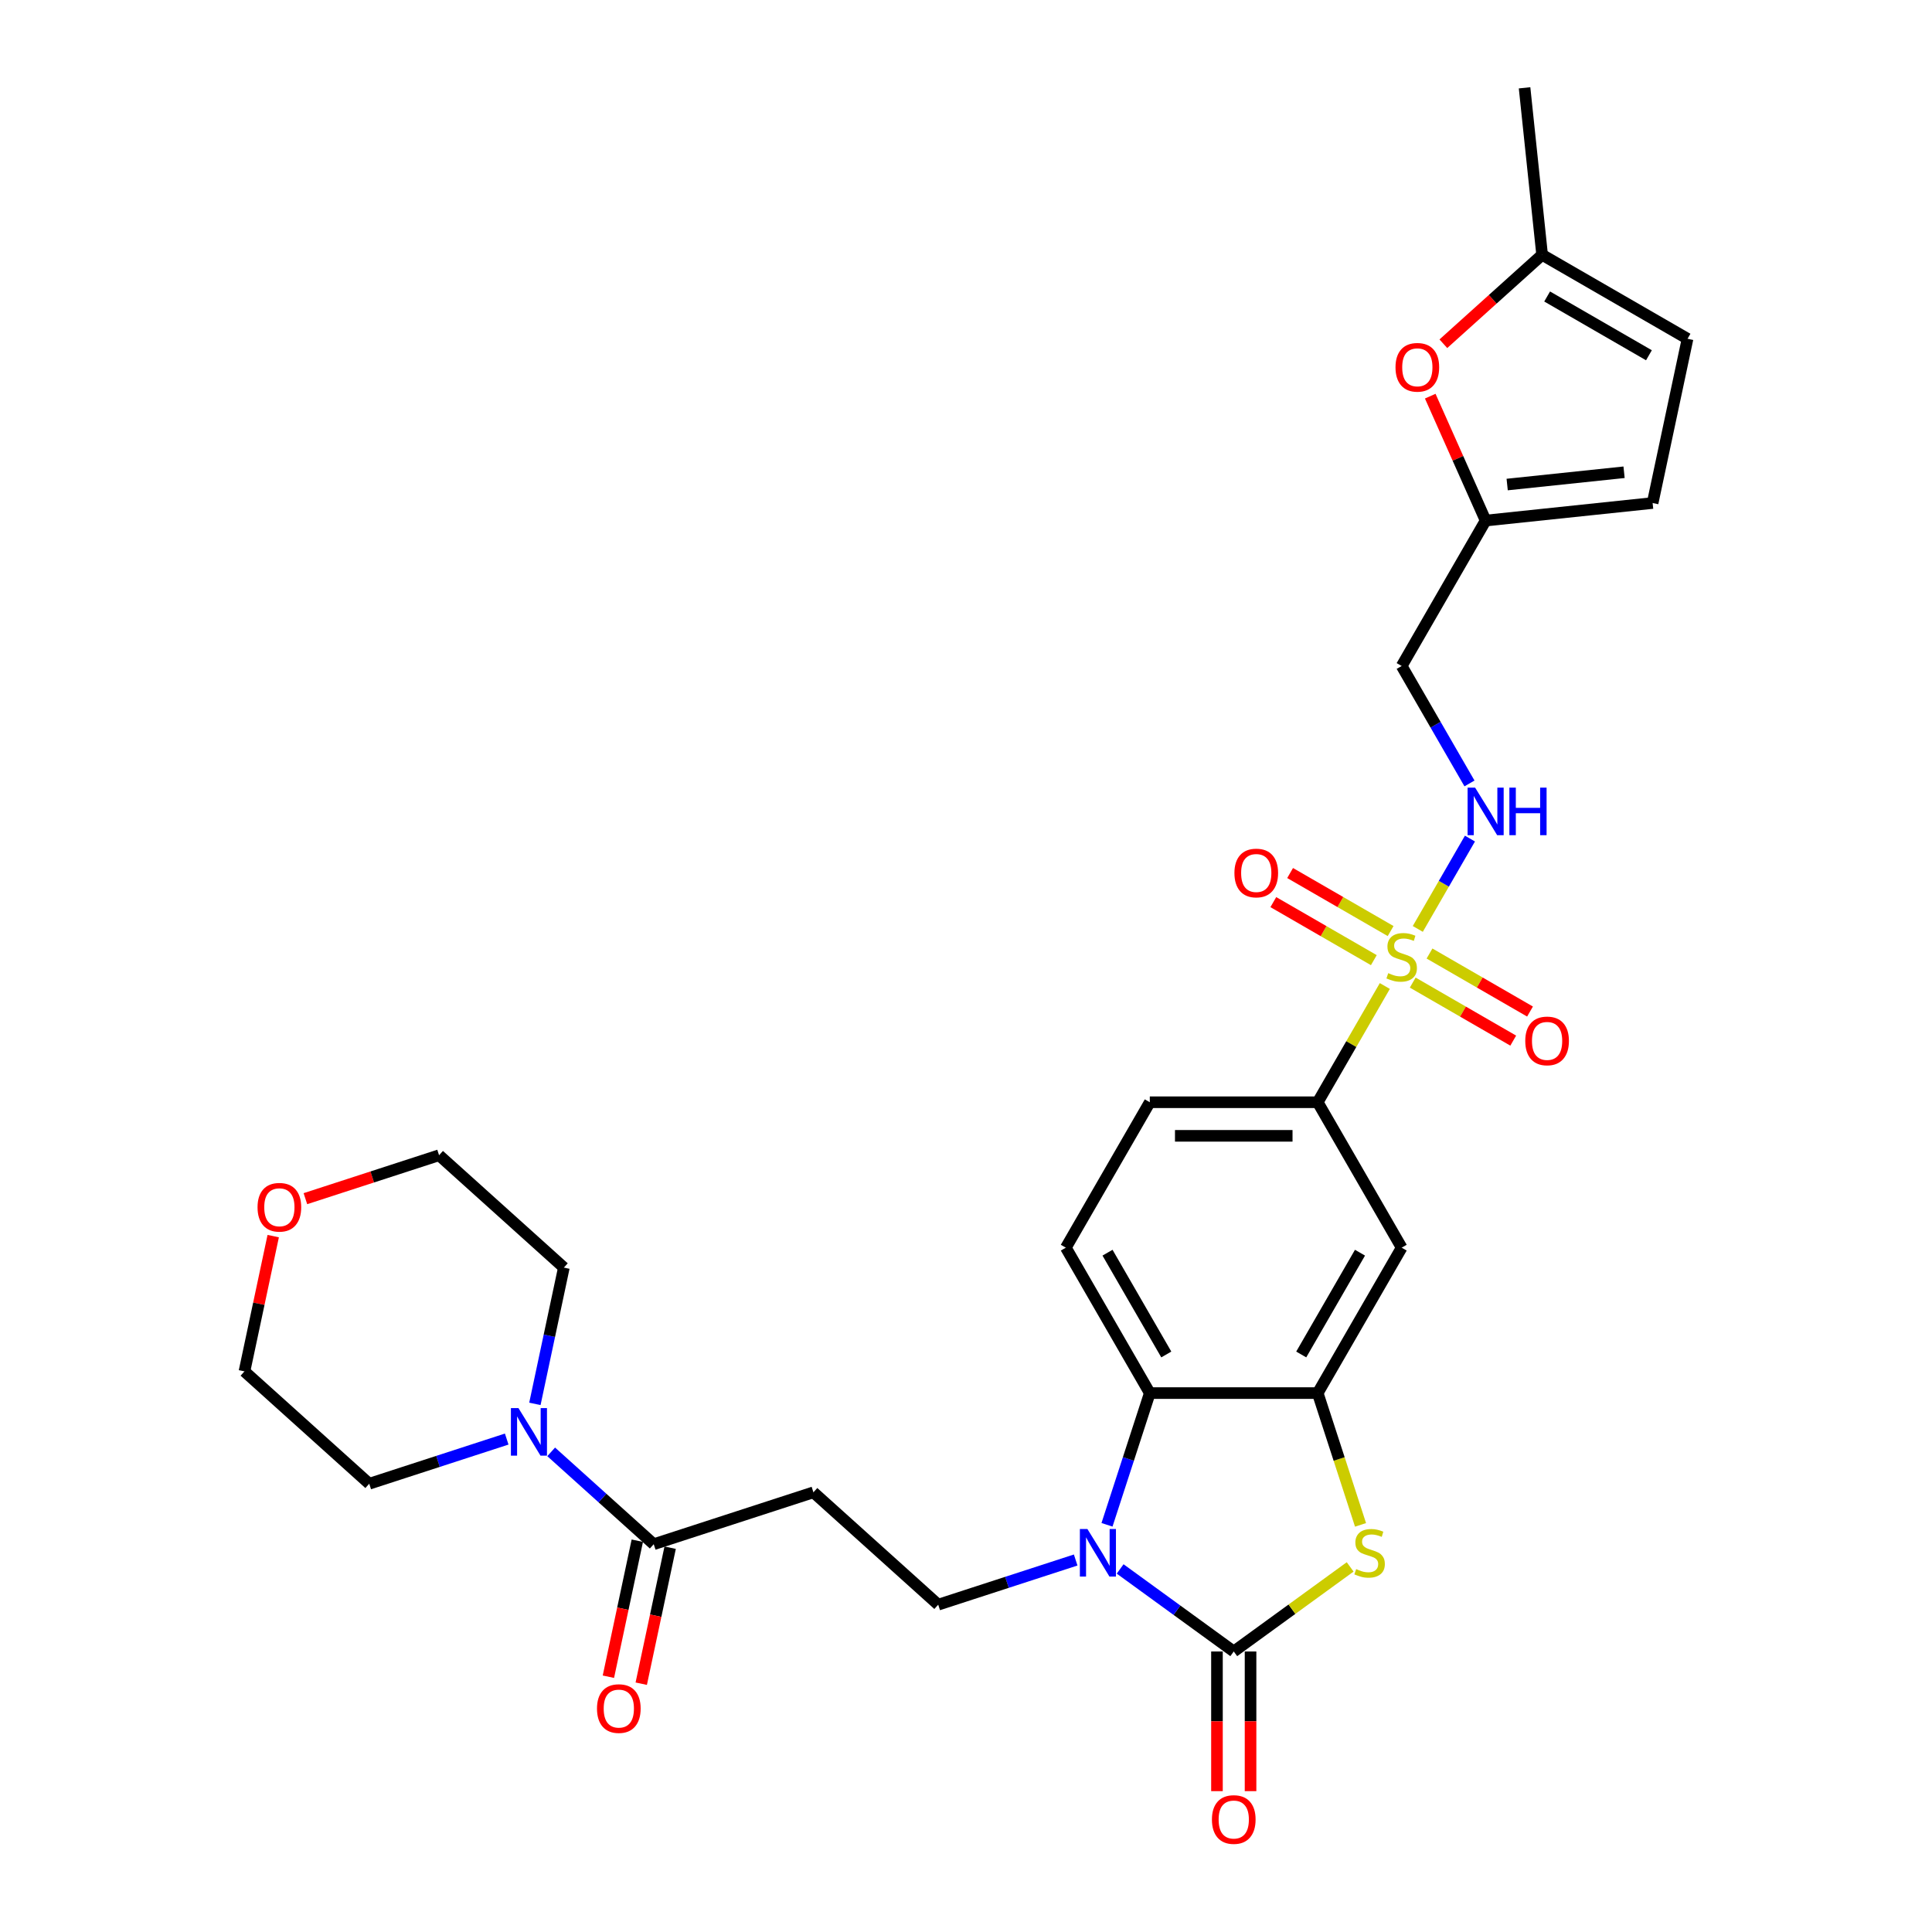 <?xml version='1.0' encoding='iso-8859-1'?>
<svg version='1.1' baseProfile='full'
              xmlns='http://www.w3.org/2000/svg'
                      xmlns:rdkit='http://www.rdkit.org/xml'
                      xmlns:xlink='http://www.w3.org/1999/xlink'
                  xml:space='preserve'
width='1000px' height='1000px' viewBox='0 0 1000 1000'>
<!-- END OF HEADER -->
<rect style='opacity:1.0;fill:#FFFFFF;stroke:none' width='1000' height='1000' x='0' y='0'> </rect>
<path class='bond-5' d='M 716.783,510.358 L 699.415,540.44' style='fill:none;fill-rule:evenodd;stroke:#CCCC00;stroke-width:6px;stroke-linecap:butt;stroke-linejoin:miter;stroke-opacity:1' />
<path class='bond-5' d='M 699.415,540.44 L 682.047,570.521' style='fill:none;fill-rule:evenodd;stroke:#000000;stroke-width:6px;stroke-linecap:butt;stroke-linejoin:miter;stroke-opacity:1' />
<path class='bond-8' d='M 733.843,480.808 L 747.342,457.427' style='fill:none;fill-rule:evenodd;stroke:#CCCC00;stroke-width:6px;stroke-linecap:butt;stroke-linejoin:miter;stroke-opacity:1' />
<path class='bond-8' d='M 747.342,457.427 L 760.841,434.047' style='fill:none;fill-rule:evenodd;stroke:#0000FF;stroke-width:6px;stroke-linecap:butt;stroke-linejoin:miter;stroke-opacity:1' />
<path class='bond-16' d='M 731.223,508.59 L 757.234,523.608' style='fill:none;fill-rule:evenodd;stroke:#CCCC00;stroke-width:6px;stroke-linecap:butt;stroke-linejoin:miter;stroke-opacity:1' />
<path class='bond-16' d='M 757.234,523.608 L 783.246,538.626' style='fill:none;fill-rule:evenodd;stroke:#FF0000;stroke-width:6px;stroke-linecap:butt;stroke-linejoin:miter;stroke-opacity:1' />
<path class='bond-16' d='M 739.914,493.537 L 765.925,508.554' style='fill:none;fill-rule:evenodd;stroke:#CCCC00;stroke-width:6px;stroke-linecap:butt;stroke-linejoin:miter;stroke-opacity:1' />
<path class='bond-16' d='M 765.925,508.554 L 791.937,523.572' style='fill:none;fill-rule:evenodd;stroke:#FF0000;stroke-width:6px;stroke-linecap:butt;stroke-linejoin:miter;stroke-opacity:1' />
<path class='bond-17' d='M 719.785,481.915 L 693.773,466.897' style='fill:none;fill-rule:evenodd;stroke:#CCCC00;stroke-width:6px;stroke-linecap:butt;stroke-linejoin:miter;stroke-opacity:1' />
<path class='bond-17' d='M 693.773,466.897 L 667.761,451.879' style='fill:none;fill-rule:evenodd;stroke:#FF0000;stroke-width:6px;stroke-linecap:butt;stroke-linejoin:miter;stroke-opacity:1' />
<path class='bond-17' d='M 711.094,496.969 L 685.082,481.951' style='fill:none;fill-rule:evenodd;stroke:#CCCC00;stroke-width:6px;stroke-linecap:butt;stroke-linejoin:miter;stroke-opacity:1' />
<path class='bond-17' d='M 685.082,481.951 L 659.07,466.933' style='fill:none;fill-rule:evenodd;stroke:#FF0000;stroke-width:6px;stroke-linecap:butt;stroke-linejoin:miter;stroke-opacity:1' />
<path class='bond-0' d='M 638.591,854.804 L 668.716,832.917' style='fill:none;fill-rule:evenodd;stroke:#000000;stroke-width:6px;stroke-linecap:butt;stroke-linejoin:miter;stroke-opacity:1' />
<path class='bond-0' d='M 668.716,832.917 L 698.84,811.03' style='fill:none;fill-rule:evenodd;stroke:#CCCC00;stroke-width:6px;stroke-linecap:butt;stroke-linejoin:miter;stroke-opacity:1' />
<path class='bond-20' d='M 629.899,854.804 L 629.899,890.951' style='fill:none;fill-rule:evenodd;stroke:#000000;stroke-width:6px;stroke-linecap:butt;stroke-linejoin:miter;stroke-opacity:1' />
<path class='bond-20' d='M 629.899,890.951 L 629.899,927.098' style='fill:none;fill-rule:evenodd;stroke:#FF0000;stroke-width:6px;stroke-linecap:butt;stroke-linejoin:miter;stroke-opacity:1' />
<path class='bond-20' d='M 647.282,854.804 L 647.282,890.951' style='fill:none;fill-rule:evenodd;stroke:#000000;stroke-width:6px;stroke-linecap:butt;stroke-linejoin:miter;stroke-opacity:1' />
<path class='bond-20' d='M 647.282,890.951 L 647.282,927.098' style='fill:none;fill-rule:evenodd;stroke:#FF0000;stroke-width:6px;stroke-linecap:butt;stroke-linejoin:miter;stroke-opacity:1' />
<path class='bond-32' d='M 638.591,854.804 L 609.187,833.441' style='fill:none;fill-rule:evenodd;stroke:#000000;stroke-width:6px;stroke-linecap:butt;stroke-linejoin:miter;stroke-opacity:1' />
<path class='bond-32' d='M 609.187,833.441 L 579.784,812.079' style='fill:none;fill-rule:evenodd;stroke:#0000FF;stroke-width:6px;stroke-linecap:butt;stroke-linejoin:miter;stroke-opacity:1' />
<path class='bond-1' d='M 572.981,789.238 L 584.058,755.149' style='fill:none;fill-rule:evenodd;stroke:#0000FF;stroke-width:6px;stroke-linecap:butt;stroke-linejoin:miter;stroke-opacity:1' />
<path class='bond-1' d='M 584.058,755.149 L 595.134,721.059' style='fill:none;fill-rule:evenodd;stroke:#000000;stroke-width:6px;stroke-linecap:butt;stroke-linejoin:miter;stroke-opacity:1' />
<path class='bond-10' d='M 556.769,807.457 L 521.194,819.016' style='fill:none;fill-rule:evenodd;stroke:#0000FF;stroke-width:6px;stroke-linecap:butt;stroke-linejoin:miter;stroke-opacity:1' />
<path class='bond-10' d='M 521.194,819.016 L 485.618,830.576' style='fill:none;fill-rule:evenodd;stroke:#000000;stroke-width:6px;stroke-linecap:butt;stroke-linejoin:miter;stroke-opacity:1' />
<path class='bond-2' d='M 704.211,789.273 L 693.129,755.166' style='fill:none;fill-rule:evenodd;stroke:#CCCC00;stroke-width:6px;stroke-linecap:butt;stroke-linejoin:miter;stroke-opacity:1' />
<path class='bond-2' d='M 693.129,755.166 L 682.047,721.059' style='fill:none;fill-rule:evenodd;stroke:#000000;stroke-width:6px;stroke-linecap:butt;stroke-linejoin:miter;stroke-opacity:1' />
<path class='bond-3' d='M 682.047,721.059 L 725.504,645.79' style='fill:none;fill-rule:evenodd;stroke:#000000;stroke-width:6px;stroke-linecap:butt;stroke-linejoin:miter;stroke-opacity:1' />
<path class='bond-3' d='M 673.512,701.077 L 703.931,648.389' style='fill:none;fill-rule:evenodd;stroke:#000000;stroke-width:6px;stroke-linecap:butt;stroke-linejoin:miter;stroke-opacity:1' />
<path class='bond-30' d='M 682.047,721.059 L 595.134,721.059' style='fill:none;fill-rule:evenodd;stroke:#000000;stroke-width:6px;stroke-linecap:butt;stroke-linejoin:miter;stroke-opacity:1' />
<path class='bond-4' d='M 595.134,721.059 L 551.678,645.79' style='fill:none;fill-rule:evenodd;stroke:#000000;stroke-width:6px;stroke-linecap:butt;stroke-linejoin:miter;stroke-opacity:1' />
<path class='bond-4' d='M 603.67,701.077 L 573.25,648.389' style='fill:none;fill-rule:evenodd;stroke:#000000;stroke-width:6px;stroke-linecap:butt;stroke-linejoin:miter;stroke-opacity:1' />
<path class='bond-7' d='M 682.047,570.521 L 725.504,645.79' style='fill:none;fill-rule:evenodd;stroke:#000000;stroke-width:6px;stroke-linecap:butt;stroke-linejoin:miter;stroke-opacity:1' />
<path class='bond-22' d='M 682.047,570.521 L 595.134,570.521' style='fill:none;fill-rule:evenodd;stroke:#000000;stroke-width:6px;stroke-linecap:butt;stroke-linejoin:miter;stroke-opacity:1' />
<path class='bond-22' d='M 669.01,587.904 L 608.171,587.904' style='fill:none;fill-rule:evenodd;stroke:#000000;stroke-width:6px;stroke-linecap:butt;stroke-linejoin:miter;stroke-opacity:1' />
<path class='bond-6' d='M 338.37,799.277 L 421.029,772.42' style='fill:none;fill-rule:evenodd;stroke:#000000;stroke-width:6px;stroke-linecap:butt;stroke-linejoin:miter;stroke-opacity:1' />
<path class='bond-9' d='M 338.37,799.277 L 311.829,775.38' style='fill:none;fill-rule:evenodd;stroke:#000000;stroke-width:6px;stroke-linecap:butt;stroke-linejoin:miter;stroke-opacity:1' />
<path class='bond-9' d='M 311.829,775.38 L 285.288,751.482' style='fill:none;fill-rule:evenodd;stroke:#0000FF;stroke-width:6px;stroke-linecap:butt;stroke-linejoin:miter;stroke-opacity:1' />
<path class='bond-23' d='M 329.868,797.47 L 322.387,832.668' style='fill:none;fill-rule:evenodd;stroke:#000000;stroke-width:6px;stroke-linecap:butt;stroke-linejoin:miter;stroke-opacity:1' />
<path class='bond-23' d='M 322.387,832.668 L 314.905,867.865' style='fill:none;fill-rule:evenodd;stroke:#FF0000;stroke-width:6px;stroke-linecap:butt;stroke-linejoin:miter;stroke-opacity:1' />
<path class='bond-23' d='M 346.871,801.084 L 339.39,836.282' style='fill:none;fill-rule:evenodd;stroke:#000000;stroke-width:6px;stroke-linecap:butt;stroke-linejoin:miter;stroke-opacity:1' />
<path class='bond-23' d='M 339.39,836.282 L 331.908,871.479' style='fill:none;fill-rule:evenodd;stroke:#FF0000;stroke-width:6px;stroke-linecap:butt;stroke-linejoin:miter;stroke-opacity:1' />
<path class='bond-21' d='M 760.6,405.504 L 743.052,375.11' style='fill:none;fill-rule:evenodd;stroke:#0000FF;stroke-width:6px;stroke-linecap:butt;stroke-linejoin:miter;stroke-opacity:1' />
<path class='bond-21' d='M 743.052,375.11 L 725.504,344.715' style='fill:none;fill-rule:evenodd;stroke:#000000;stroke-width:6px;stroke-linecap:butt;stroke-linejoin:miter;stroke-opacity:1' />
<path class='bond-25' d='M 262.274,744.86 L 226.698,756.419' style='fill:none;fill-rule:evenodd;stroke:#0000FF;stroke-width:6px;stroke-linecap:butt;stroke-linejoin:miter;stroke-opacity:1' />
<path class='bond-25' d='M 226.698,756.419 L 191.122,767.979' style='fill:none;fill-rule:evenodd;stroke:#000000;stroke-width:6px;stroke-linecap:butt;stroke-linejoin:miter;stroke-opacity:1' />
<path class='bond-26' d='M 276.859,726.641 L 284.355,691.374' style='fill:none;fill-rule:evenodd;stroke:#0000FF;stroke-width:6px;stroke-linecap:butt;stroke-linejoin:miter;stroke-opacity:1' />
<path class='bond-26' d='M 284.355,691.374 L 291.851,656.107' style='fill:none;fill-rule:evenodd;stroke:#000000;stroke-width:6px;stroke-linecap:butt;stroke-linejoin:miter;stroke-opacity:1' />
<path class='bond-11' d='M 485.618,830.576 L 421.029,772.42' style='fill:none;fill-rule:evenodd;stroke:#000000;stroke-width:6px;stroke-linecap:butt;stroke-linejoin:miter;stroke-opacity:1' />
<path class='bond-12' d='M 740.288,205.049 L 754.624,237.247' style='fill:none;fill-rule:evenodd;stroke:#FF0000;stroke-width:6px;stroke-linecap:butt;stroke-linejoin:miter;stroke-opacity:1' />
<path class='bond-12' d='M 754.624,237.247 L 768.96,269.446' style='fill:none;fill-rule:evenodd;stroke:#000000;stroke-width:6px;stroke-linecap:butt;stroke-linejoin:miter;stroke-opacity:1' />
<path class='bond-15' d='M 747.081,177.918 L 772.64,154.904' style='fill:none;fill-rule:evenodd;stroke:#FF0000;stroke-width:6px;stroke-linecap:butt;stroke-linejoin:miter;stroke-opacity:1' />
<path class='bond-15' d='M 772.64,154.904 L 798.198,131.891' style='fill:none;fill-rule:evenodd;stroke:#000000;stroke-width:6px;stroke-linecap:butt;stroke-linejoin:miter;stroke-opacity:1' />
<path class='bond-13' d='M 768.96,269.446 L 725.504,344.715' style='fill:none;fill-rule:evenodd;stroke:#000000;stroke-width:6px;stroke-linecap:butt;stroke-linejoin:miter;stroke-opacity:1' />
<path class='bond-18' d='M 768.96,269.446 L 855.397,260.361' style='fill:none;fill-rule:evenodd;stroke:#000000;stroke-width:6px;stroke-linecap:butt;stroke-linejoin:miter;stroke-opacity:1' />
<path class='bond-18' d='M 780.109,250.796 L 840.614,244.437' style='fill:none;fill-rule:evenodd;stroke:#000000;stroke-width:6px;stroke-linecap:butt;stroke-linejoin:miter;stroke-opacity:1' />
<path class='bond-14' d='M 551.678,645.79 L 595.134,570.521' style='fill:none;fill-rule:evenodd;stroke:#000000;stroke-width:6px;stroke-linecap:butt;stroke-linejoin:miter;stroke-opacity:1' />
<path class='bond-27' d='M 798.198,131.891 L 789.113,45.455' style='fill:none;fill-rule:evenodd;stroke:#000000;stroke-width:6px;stroke-linecap:butt;stroke-linejoin:miter;stroke-opacity:1' />
<path class='bond-31' d='M 798.198,131.891 L 873.467,175.348' style='fill:none;fill-rule:evenodd;stroke:#000000;stroke-width:6px;stroke-linecap:butt;stroke-linejoin:miter;stroke-opacity:1' />
<path class='bond-31' d='M 800.797,153.464 L 853.486,183.883' style='fill:none;fill-rule:evenodd;stroke:#000000;stroke-width:6px;stroke-linecap:butt;stroke-linejoin:miter;stroke-opacity:1' />
<path class='bond-19' d='M 855.397,260.361 L 873.467,175.348' style='fill:none;fill-rule:evenodd;stroke:#000000;stroke-width:6px;stroke-linecap:butt;stroke-linejoin:miter;stroke-opacity:1' />
<path class='bond-24' d='M 158.075,620.432 L 192.668,609.192' style='fill:none;fill-rule:evenodd;stroke:#FF0000;stroke-width:6px;stroke-linecap:butt;stroke-linejoin:miter;stroke-opacity:1' />
<path class='bond-24' d='M 192.668,609.192 L 227.262,597.951' style='fill:none;fill-rule:evenodd;stroke:#000000;stroke-width:6px;stroke-linecap:butt;stroke-linejoin:miter;stroke-opacity:1' />
<path class='bond-33' d='M 141.414,639.81 L 133.974,674.816' style='fill:none;fill-rule:evenodd;stroke:#FF0000;stroke-width:6px;stroke-linecap:butt;stroke-linejoin:miter;stroke-opacity:1' />
<path class='bond-33' d='M 133.974,674.816 L 126.533,709.823' style='fill:none;fill-rule:evenodd;stroke:#000000;stroke-width:6px;stroke-linecap:butt;stroke-linejoin:miter;stroke-opacity:1' />
<path class='bond-29' d='M 191.122,767.979 L 126.533,709.823' style='fill:none;fill-rule:evenodd;stroke:#000000;stroke-width:6px;stroke-linecap:butt;stroke-linejoin:miter;stroke-opacity:1' />
<path class='bond-28' d='M 291.851,656.107 L 227.262,597.951' style='fill:none;fill-rule:evenodd;stroke:#000000;stroke-width:6px;stroke-linecap:butt;stroke-linejoin:miter;stroke-opacity:1' />
<path  class='atom-0' d='M 718.551 503.701
Q 718.829 503.805, 719.976 504.292
Q 721.123 504.778, 722.375 505.091
Q 723.661 505.369, 724.913 505.369
Q 727.242 505.369, 728.598 504.257
Q 729.954 503.11, 729.954 501.128
Q 729.954 499.772, 729.258 498.938
Q 728.598 498.103, 727.555 497.651
Q 726.512 497.2, 724.774 496.678
Q 722.583 496.017, 721.262 495.392
Q 719.976 494.766, 719.037 493.445
Q 718.133 492.124, 718.133 489.899
Q 718.133 486.805, 720.219 484.893
Q 722.34 482.981, 726.512 482.981
Q 729.363 482.981, 732.596 484.336
L 731.796 487.013
Q 728.841 485.797, 726.616 485.797
Q 724.217 485.797, 722.896 486.805
Q 721.575 487.778, 721.61 489.482
Q 721.61 490.803, 722.271 491.602
Q 722.966 492.402, 723.939 492.854
Q 724.947 493.306, 726.616 493.827
Q 728.841 494.523, 730.162 495.218
Q 731.483 495.913, 732.422 497.339
Q 733.395 498.729, 733.395 501.128
Q 733.395 504.535, 731.101 506.378
Q 728.841 508.185, 725.052 508.185
Q 722.862 508.185, 721.193 507.699
Q 719.559 507.247, 717.612 506.447
L 718.551 503.701
' fill='#CCCC00'/>
<path  class='atom-2' d='M 562.836 791.411
L 570.902 804.448
Q 571.701 805.734, 572.987 808.064
Q 574.274 810.393, 574.343 810.532
L 574.343 791.411
L 577.611 791.411
L 577.611 816.025
L 574.239 816.025
L 565.582 801.771
Q 564.574 800.103, 563.497 798.19
Q 562.454 796.278, 562.141 795.687
L 562.141 816.025
L 558.942 816.025
L 558.942 791.411
L 562.836 791.411
' fill='#0000FF'/>
<path  class='atom-3' d='M 701.952 812.166
Q 702.23 812.27, 703.377 812.757
Q 704.524 813.244, 705.776 813.557
Q 707.062 813.835, 708.314 813.835
Q 710.643 813.835, 711.999 812.722
Q 713.355 811.575, 713.355 809.593
Q 713.355 808.238, 712.659 807.403
Q 711.999 806.569, 710.956 806.117
Q 709.913 805.665, 708.175 805.143
Q 705.985 804.483, 704.663 803.857
Q 703.377 803.231, 702.438 801.91
Q 701.535 800.589, 701.535 798.364
Q 701.535 795.27, 703.62 793.358
Q 705.741 791.446, 709.913 791.446
Q 712.764 791.446, 715.997 792.802
L 715.197 795.479
Q 712.242 794.262, 710.017 794.262
Q 707.618 794.262, 706.297 795.27
Q 704.976 796.244, 705.011 797.947
Q 705.011 799.268, 705.672 800.068
Q 706.367 800.867, 707.34 801.319
Q 708.349 801.771, 710.017 802.293
Q 712.242 802.988, 713.563 803.683
Q 714.884 804.379, 715.823 805.804
Q 716.796 807.195, 716.796 809.593
Q 716.796 813, 714.502 814.843
Q 712.242 816.651, 708.453 816.651
Q 706.263 816.651, 704.594 816.164
Q 702.96 815.712, 701.013 814.912
L 701.952 812.166
' fill='#CCCC00'/>
<path  class='atom-9' d='M 763.519 407.677
L 771.585 420.714
Q 772.384 422, 773.671 424.33
Q 774.957 426.659, 775.027 426.798
L 775.027 407.677
L 778.295 407.677
L 778.295 432.291
L 774.922 432.291
L 766.266 418.037
Q 765.258 416.368, 764.18 414.456
Q 763.137 412.544, 762.824 411.953
L 762.824 432.291
L 759.626 432.291
L 759.626 407.677
L 763.519 407.677
' fill='#0000FF'/>
<path  class='atom-9' d='M 781.25 407.677
L 784.587 407.677
L 784.587 418.141
L 797.172 418.141
L 797.172 407.677
L 800.51 407.677
L 800.51 432.291
L 797.172 432.291
L 797.172 420.923
L 784.587 420.923
L 784.587 432.291
L 781.25 432.291
L 781.25 407.677
' fill='#0000FF'/>
<path  class='atom-10' d='M 268.34 728.814
L 276.406 741.851
Q 277.205 743.137, 278.492 745.467
Q 279.778 747.796, 279.847 747.935
L 279.847 728.814
L 283.115 728.814
L 283.115 753.428
L 279.743 753.428
L 271.087 739.174
Q 270.078 737.505, 269.001 735.593
Q 267.958 733.681, 267.645 733.09
L 267.645 753.428
L 264.446 753.428
L 264.446 728.814
L 268.34 728.814
' fill='#0000FF'/>
<path  class='atom-13' d='M 722.311 190.117
Q 722.311 184.207, 725.231 180.904
Q 728.151 177.601, 733.609 177.601
Q 739.068 177.601, 741.988 180.904
Q 744.908 184.207, 744.908 190.117
Q 744.908 196.097, 741.953 199.504
Q 738.998 202.876, 733.609 202.876
Q 728.186 202.876, 725.231 199.504
Q 722.311 196.131, 722.311 190.117
M 733.609 200.095
Q 737.364 200.095, 739.38 197.591
Q 741.432 195.054, 741.432 190.117
Q 741.432 185.285, 739.38 182.851
Q 737.364 180.383, 733.609 180.383
Q 729.855 180.383, 727.804 182.816
Q 725.787 185.25, 725.787 190.117
Q 725.787 195.088, 727.804 197.591
Q 729.855 200.095, 733.609 200.095
' fill='#FF0000'/>
<path  class='atom-17' d='M 789.474 538.779
Q 789.474 532.869, 792.394 529.566
Q 795.314 526.263, 800.772 526.263
Q 806.231 526.263, 809.151 529.566
Q 812.071 532.869, 812.071 538.779
Q 812.071 544.758, 809.116 548.165
Q 806.161 551.537, 800.772 551.537
Q 795.349 551.537, 792.394 548.165
Q 789.474 544.793, 789.474 538.779
M 800.772 548.756
Q 804.527 548.756, 806.543 546.253
Q 808.595 543.715, 808.595 538.779
Q 808.595 533.946, 806.543 531.513
Q 804.527 529.044, 800.772 529.044
Q 797.018 529.044, 794.967 531.478
Q 792.95 533.912, 792.95 538.779
Q 792.95 543.75, 794.967 546.253
Q 797.018 548.756, 800.772 548.756
' fill='#FF0000'/>
<path  class='atom-18' d='M 638.936 451.866
Q 638.936 445.956, 641.856 442.653
Q 644.777 439.35, 650.235 439.35
Q 655.693 439.35, 658.613 442.653
Q 661.534 445.956, 661.534 451.866
Q 661.534 457.845, 658.579 461.252
Q 655.623 464.625, 650.235 464.625
Q 644.812 464.625, 641.856 461.252
Q 638.936 457.88, 638.936 451.866
M 650.235 461.843
Q 653.99 461.843, 656.006 459.34
Q 658.057 456.802, 658.057 451.866
Q 658.057 447.033, 656.006 444.6
Q 653.99 442.131, 650.235 442.131
Q 646.48 442.131, 644.429 444.565
Q 642.413 446.999, 642.413 451.866
Q 642.413 456.837, 644.429 459.34
Q 646.48 461.843, 650.235 461.843
' fill='#FF0000'/>
<path  class='atom-21' d='M 627.292 941.787
Q 627.292 935.877, 630.212 932.574
Q 633.133 929.271, 638.591 929.271
Q 644.049 929.271, 646.969 932.574
Q 649.889 935.877, 649.889 941.787
Q 649.889 947.766, 646.934 951.173
Q 643.979 954.545, 638.591 954.545
Q 633.167 954.545, 630.212 951.173
Q 627.292 947.801, 627.292 941.787
M 638.591 951.764
Q 642.345 951.764, 644.362 949.261
Q 646.413 946.723, 646.413 941.787
Q 646.413 936.954, 644.362 934.521
Q 642.345 932.052, 638.591 932.052
Q 634.836 932.052, 632.785 934.486
Q 630.769 936.92, 630.769 941.787
Q 630.769 946.758, 632.785 949.261
Q 634.836 951.764, 638.591 951.764
' fill='#FF0000'/>
<path  class='atom-24' d='M 309.001 884.36
Q 309.001 878.45, 311.921 875.148
Q 314.841 871.845, 320.3 871.845
Q 325.758 871.845, 328.678 875.148
Q 331.598 878.45, 331.598 884.36
Q 331.598 890.34, 328.643 893.747
Q 325.688 897.119, 320.3 897.119
Q 314.876 897.119, 311.921 893.747
Q 309.001 890.375, 309.001 884.36
M 320.3 894.338
Q 324.054 894.338, 326.071 891.835
Q 328.122 889.297, 328.122 884.36
Q 328.122 879.528, 326.071 877.094
Q 324.054 874.626, 320.3 874.626
Q 316.545 874.626, 314.494 877.06
Q 312.477 879.493, 312.477 884.36
Q 312.477 889.332, 314.494 891.835
Q 316.545 894.338, 320.3 894.338
' fill='#FF0000'/>
<path  class='atom-25' d='M 133.304 624.878
Q 133.304 618.968, 136.225 615.666
Q 139.145 612.363, 144.603 612.363
Q 150.061 612.363, 152.981 615.666
Q 155.902 618.968, 155.902 624.878
Q 155.902 630.858, 152.947 634.265
Q 149.992 637.637, 144.603 637.637
Q 139.18 637.637, 136.225 634.265
Q 133.304 630.893, 133.304 624.878
M 144.603 634.856
Q 148.358 634.856, 150.374 632.353
Q 152.425 629.815, 152.425 624.878
Q 152.425 620.046, 150.374 617.612
Q 148.358 615.144, 144.603 615.144
Q 140.848 615.144, 138.797 617.578
Q 136.781 620.011, 136.781 624.878
Q 136.781 629.85, 138.797 632.353
Q 140.848 634.856, 144.603 634.856
' fill='#FF0000'/>
</svg>
